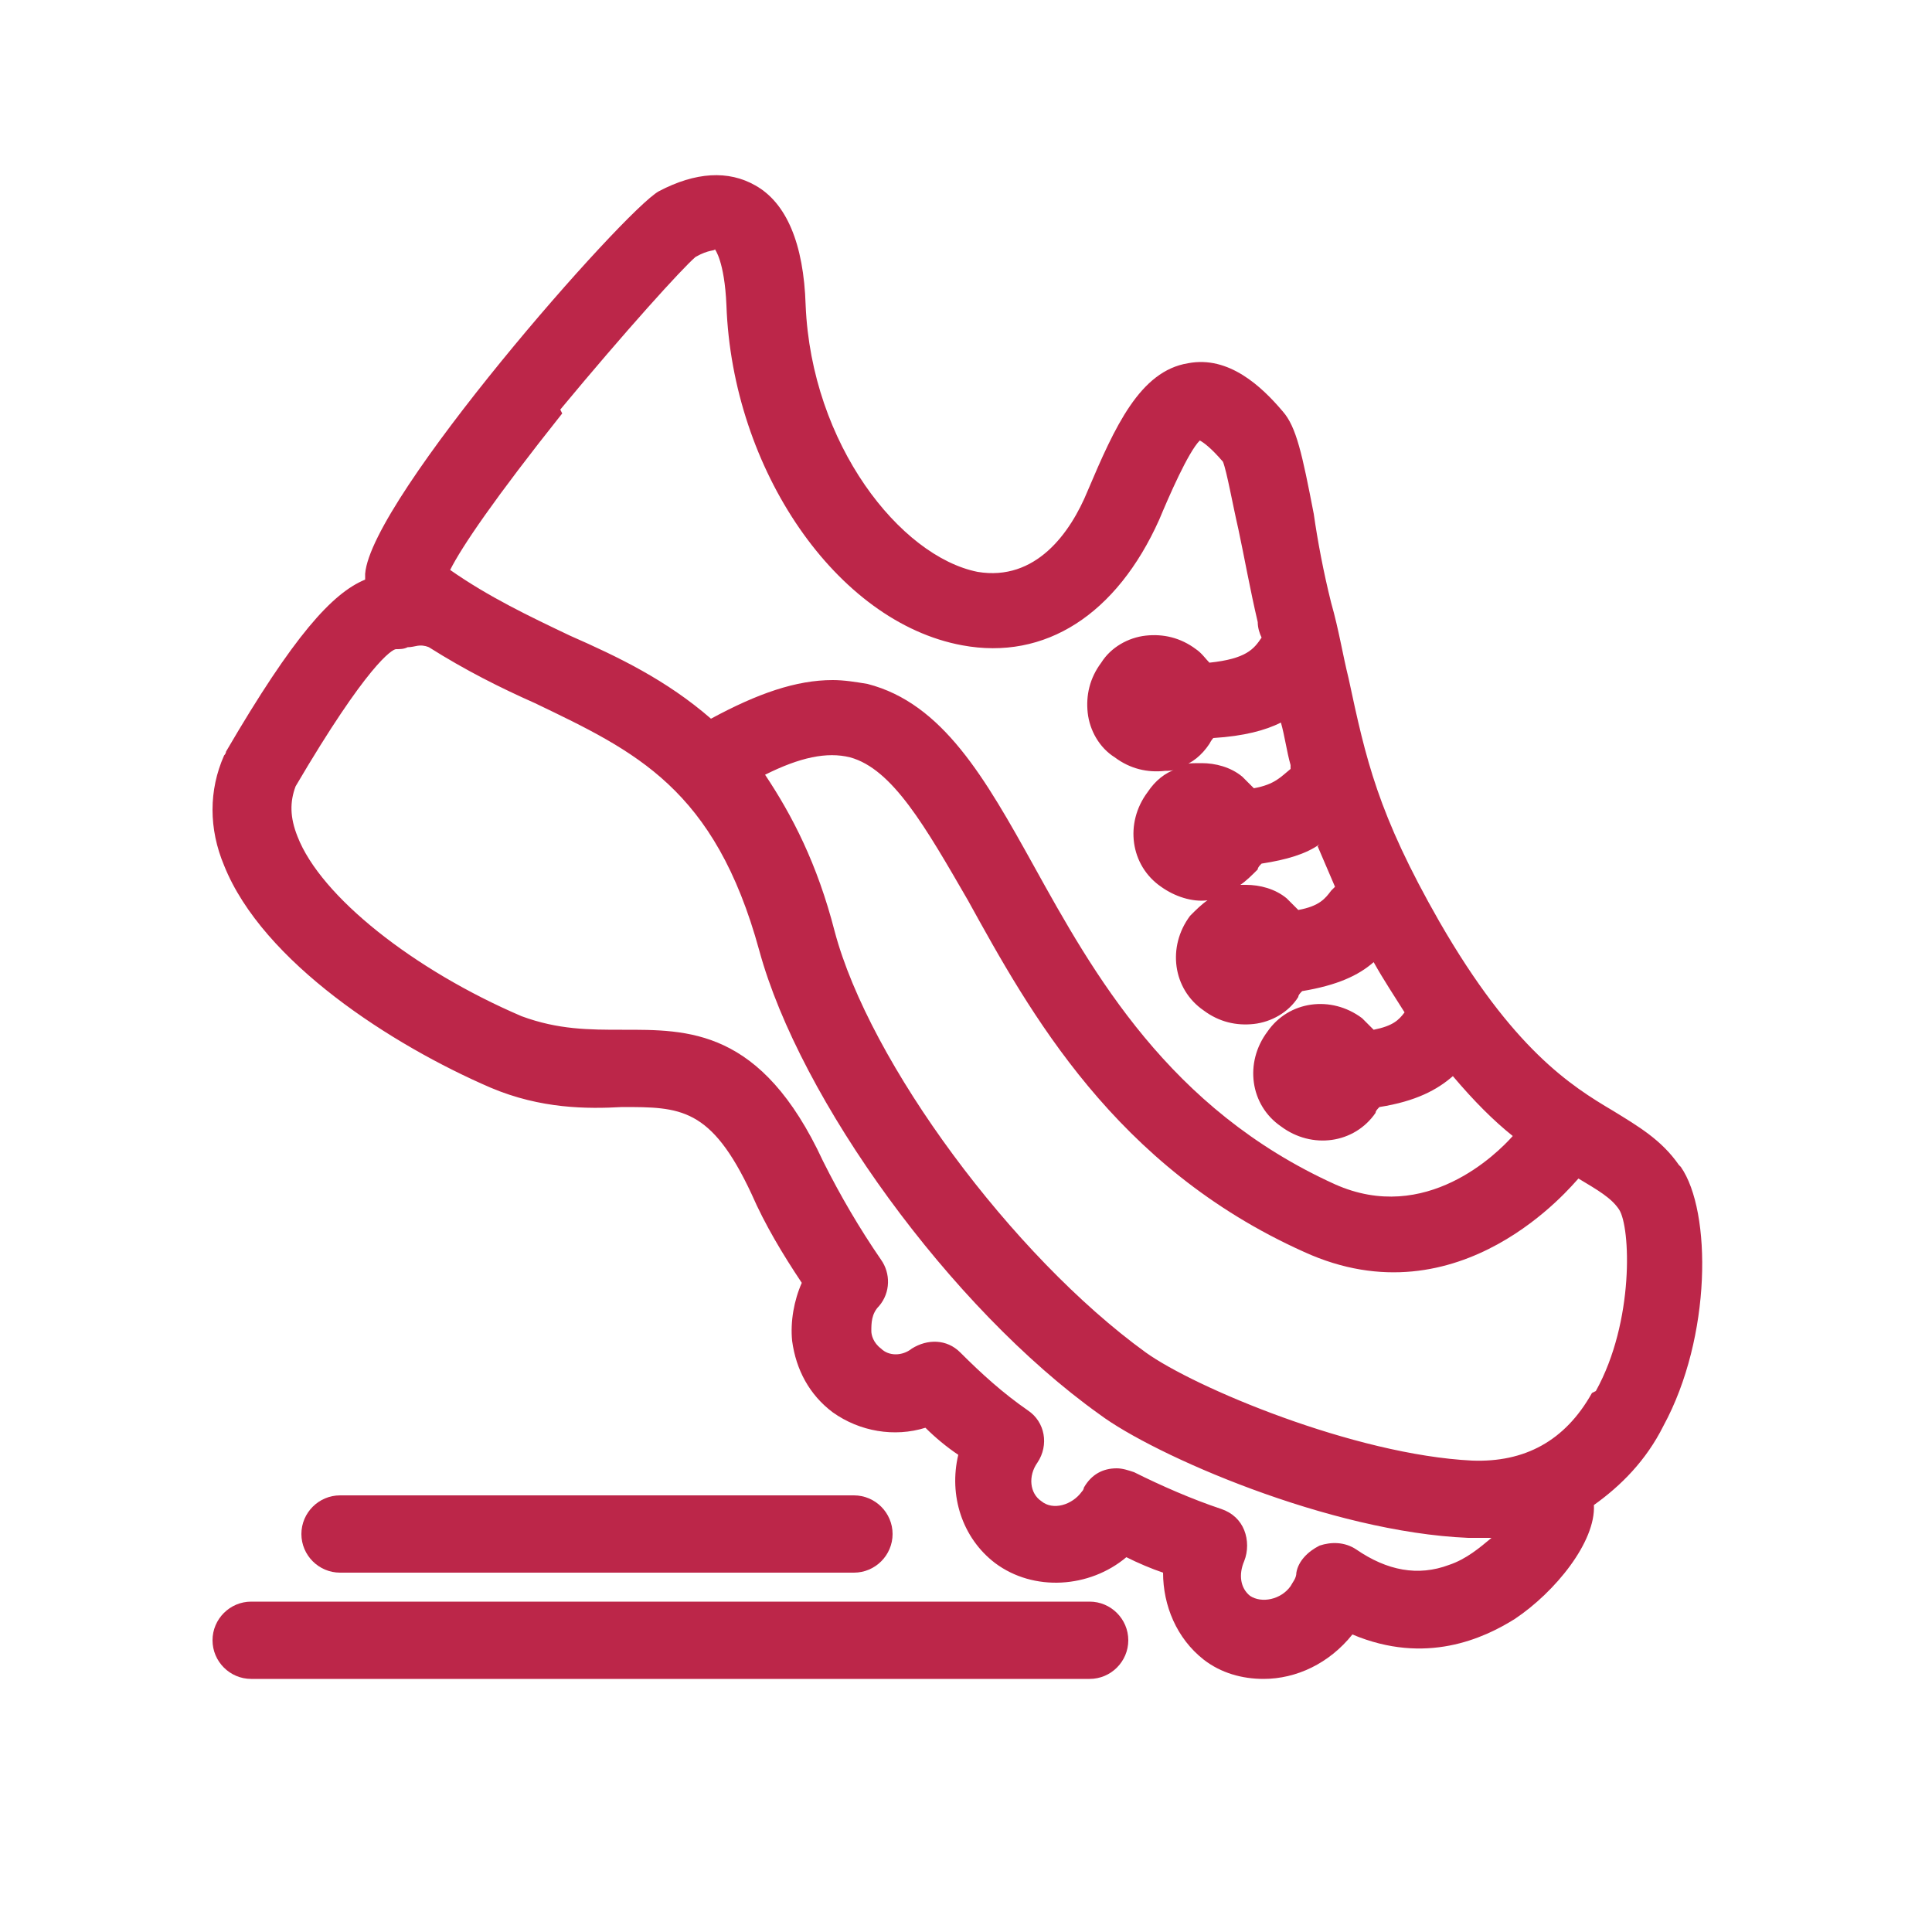 <?xml version="1.0" encoding="UTF-8"?>
<svg id="Livello_1" data-name="Livello 1" xmlns="http://www.w3.org/2000/svg" version="1.1" viewBox="0 0 100 100">
  <defs>
    <style>
      .cls-1 {
        fill: #bc2649;
        stroke-width: 0px;
      }
    </style>
  </defs>
  <path class="cls-1" d="M56.4,82.9H13c-1.1,0-2,.9-2,2s.9,2,2,2h43.4c1.1,0,2-.9,2-2s-.9-2-2-2Z"/>
  <path class="cls-1" d="M44.2,81.4c1.1,0,2-.9,2-2s-.9-2-2-2h-26.6c-1.1,0-2,.9-2,2s.9,2,2,2h26.6Z"/>
  <path class="cls-1" d="M86.9,60.3c-.9-1.3-2.1-2-3.4-2.8-2.2-1.3-5.2-3.2-9-9.8-3.2-5.6-3.8-8.4-4.7-12.6-.3-1.2-.5-2.5-.9-3.9-.4-1.6-.7-3.2-.9-4.6-.6-3.1-.9-4.5-1.6-5.3-1.1-1.3-2.8-2.9-4.9-2.5-2.5.4-3.8,3.3-5.2,6.6-.9,2.2-2.7,4.7-5.7,4.2-4-.8-8.6-6.6-8.9-13.8-.1-3.2-1-5.3-2.6-6.2-1.4-.8-3.1-.7-5,.3-1.8,1-14.9,15.9-15.2,19.8,0,0,0,.2,0,.3-1.7.7-3.7,2.9-7.2,8.9,0,0,0,.1-.1.2-.8,1.8-.8,3.8,0,5.7,2,5,8.7,9.3,13.8,11.5,2.6,1.1,5,1.1,6.8,1,3,0,4.6,0,6.7,4.5.7,1.6,1.6,3.1,2.6,4.6-.4.9-.6,2-.5,3,.2,1.5.9,2.8,2.1,3.7,1.4,1,3.2,1.3,4.8.8.5.5,1.1,1,1.7,1.4-.5,2.1.2,4.3,1.9,5.6,2,1.5,4.9,1.3,6.8-.3.6.3,1.3.6,1.9.8,0,1.7.7,3.4,2.1,4.5.9.7,2,1,3.1,1,1.7,0,3.4-.8,4.6-2.3,3.8,1.6,6.8.2,8.4-.8,2.1-1.4,4.2-4,4.1-5.9,1.4-1,2.7-2.3,3.6-4.1,2.5-4.6,2.5-11.1.9-13.4ZM68.2,43.8c.3.7.6,1.4.9,2.1,0,0,0,0,0,0l-.2.2c-.3.4-.6.8-1.7,1-.2-.2-.4-.4-.6-.6,0,0,0,0,0,0-.6-.5-1.4-.7-2.1-.7s-.2,0-.3,0c.3-.2.6-.5.9-.8,0-.1.1-.2.2-.3,1.3-.2,2.3-.5,3-1ZM66.3,37.4c.2.7.3,1.5.5,2.2v.2c-.5.4-.8.8-1.9,1-.2-.2-.4-.4-.6-.6h0c-.6-.5-1.4-.7-2.1-.7s-.8,0-1.1.2c.6-.2,1.1-.6,1.5-1.2,0,0,.1-.2.2-.3,1.6-.1,2.7-.4,3.5-.8ZM29,21.2c3.4-4.1,6.3-7.3,7-7.9.7-.4,1-.3,1-.4,0,0,.5.6.6,2.9.3,8.5,5.7,16.4,12.2,17.6,4.3.8,8-1.6,10.2-6.5.5-1.2,1.5-3.5,2.1-4.1.2.1.6.4,1.2,1.1.2.5.5,2.2.8,3.5.3,1.4.6,3.1,1,4.8,0,.3.1.6.2.8h0c-.4.6-.8,1.1-2.7,1.3-.2-.2-.4-.5-.7-.7-.8-.6-1.7-.8-2.6-.7-.9.1-1.8.6-2.3,1.4-.6.8-.8,1.7-.7,2.6.1.9.6,1.8,1.4,2.3.8.6,1.7.8,2.6.7.2,0,.4,0,.6-.1-.6.2-1.1.6-1.5,1.2-1.2,1.6-.9,3.8.7,4.9.7.5,1.6.8,2.4.7-.3.2-.6.5-.9.8-1.2,1.6-.9,3.8.7,4.9.8.6,1.7.8,2.6.7.9-.1,1.8-.6,2.3-1.4,0-.1.1-.2.2-.3,1.8-.3,2.9-.8,3.7-1.5.5.9,1.1,1.8,1.6,2.6-.3.4-.6.7-1.6.9-.2-.2-.4-.4-.6-.6,0,0,0,0,0,0-1.6-1.2-3.8-.9-4.9.7-1.2,1.6-.9,3.8.7,4.9,1.6,1.2,3.8.9,4.9-.7,0-.1.1-.2.2-.3,1.9-.3,3-.9,3.8-1.6,1.1,1.3,2.1,2.3,3.1,3.1-.8.9-4.5,4.6-9.2,2.5-8.6-3.9-12.5-10.9-15.6-16.5-2.5-4.5-4.7-8.4-8.6-9.4-.6-.1-1.2-.2-1.8-.2-1.9,0-3.9.7-6.3,2-2.3-2-4.8-3.2-7.3-4.3-2.1-1-4.2-2-6.2-3.4.6-1.2,2.3-3.7,5.8-8.1ZM75,81c-1.6.6-3.2.3-4.8-.8-.6-.4-1.3-.4-1.9-.2-.6.3-1.1.8-1.2,1.4,0,.3-.2.5-.3.7-.5.7-1.5.9-2.1.5-.5-.4-.6-1.1-.3-1.8.2-.5.2-1.1,0-1.6-.2-.5-.6-.9-1.2-1.1-1.5-.5-3.1-1.2-4.5-1.9-.3-.1-.6-.2-.9-.2-.7,0-1.3.3-1.7,1,0,0,0,.1-.1.2-.5.7-1.5,1-2.1.5-.6-.4-.7-1.3-.2-2,.6-.9.4-2.1-.5-2.7-1.3-.9-2.4-1.9-3.5-3-.7-.7-1.7-.7-2.5-.2-.5.4-1.2.4-1.6,0-.4-.3-.5-.7-.5-.9,0-.4,0-.9.4-1.3.6-.7.6-1.7.1-2.4-1.1-1.6-2.1-3.3-3-5.1-3.2-6.9-7-6.8-10.4-6.8-1.7,0-3.3,0-5.2-.7-5.6-2.4-10.4-6.2-11.6-9.3-.4-1-.4-1.8-.1-2.6,3.7-6.3,5-7.1,5.2-7.1.2,0,.4,0,.6-.1.4,0,.6-.2,1.1,0,1.9,1.2,3.7,2.1,5.5,2.9,5.2,2.5,9.3,4.4,11.6,12.8,2.1,7.7,9.9,18.5,17.6,24,2.8,2.1,11.9,6.1,19.1,6.4.4,0,.8,0,1.2,0-.6.5-1.3,1.1-2.2,1.4ZM82.4,72.1c-1.4,2.5-3.5,3.6-6.2,3.5-6.1-.3-14.4-3.8-16.9-5.6-6.9-5-14.3-15-16.1-21.8-.9-3.5-2.2-6-3.6-8.1,1.8-.9,3.2-1.2,4.4-.9,2.2.6,3.9,3.6,6.1,7.4,3.2,5.8,7.6,13.8,17.4,18.2,8.1,3.7,13.9-3.5,14.2-3.8,1,.6,1.7,1,2.1,1.6.6.9.8,5.8-1.2,9.4Z"/>
</svg>